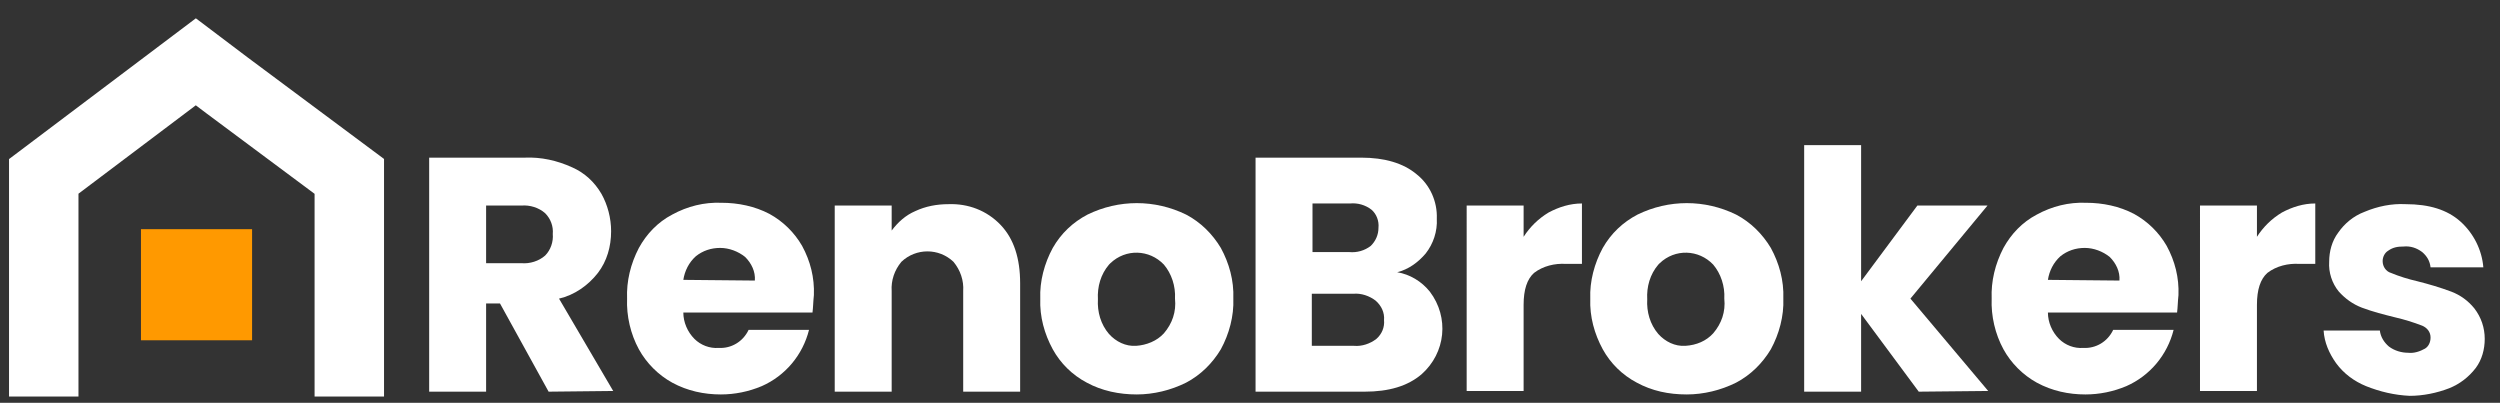 <?xml version="1.0" encoding="utf-8"?>
<!-- Generator: Adobe Illustrator 26.3.1, SVG Export Plug-In . SVG Version: 6.00 Build 0)  -->
<svg version="1.1" id="Layer_1" xmlns="http://www.w3.org/2000/svg" xmlns:xlink="http://www.w3.org/1999/xlink" x="0px" y="0px"
	 viewBox="0 0 360 58" style="enable-background:new 0 0 360 58;" xml:space="preserve">
<rect x="0" y="0" width="360" height="58" fill="#333333" stroke="none"/>
<style type="text/css">
	.st0{fill:none;stroke:#FFFFFF;stroke-width:10;}
	.st1{fill:#FF9900;}
	.st2{fill:#FFFFFF;}
</style>
<g id="rd9j8sbCu3ahFiYVpuc0x">
	<path class="st0" d="M6.3,57.1V25.4L28.2,8.9l4.5,3.4l17.6,13.1v31.7"/>
</g>
<g id="Pg5fYy4JHdT-9jqQejKon">
	<path class="st1" d="M20.3,33h16v16h-16V33z"/>
</g>
<g id="_2kTZABXiM11CrS6oEc250">
	<g>
		<g>
			<path class="st2" d="M79,56.4l-7-12.7h-2v12.7h-8.2V22.7h13.8c2.3-0.1,4.6,0.4,6.8,1.4c1.8,0.8,3.2,2.1,4.2,3.8
				c0.9,1.6,1.4,3.5,1.4,5.4c0,2.2-0.6,4.3-1.9,6c-1.4,1.8-3.4,3.2-5.6,3.7l7.8,13.3L79,56.4L79,56.4z M70,37.9h5.1
				c1.2,0.1,2.5-0.3,3.4-1.1c0.8-0.8,1.2-2,1.1-3.1c0.1-1.1-0.3-2.2-1.1-3c-0.9-0.8-2.2-1.2-3.4-1.1H70V37.9z"/>
		</g>
		<g>
			<path class="st2" d="M117,45H98.4c0,1.4,0.6,2.8,1.6,3.8c0.9,0.9,2.2,1.4,3.5,1.3c1.8,0.1,3.5-0.9,4.3-2.6h8.7
				c-0.9,3.6-3.4,6.6-6.8,8.1c-1.9,0.8-3.9,1.2-5.9,1.2c-2.4,0-4.8-0.5-7-1.7c-2-1.1-3.7-2.8-4.8-4.8c-1.2-2.2-1.8-4.8-1.7-7.3
				c-0.1-2.5,0.5-5,1.7-7.3c1.1-2,2.7-3.7,4.8-4.8c2.2-1.2,4.6-1.8,7.1-1.7c2.4,0,4.8,0.5,6.9,1.6c2,1.1,3.6,2.7,4.7,4.6
				c1.2,2.2,1.8,4.6,1.7,7.1C117.1,43.4,117.1,44.2,117,45z M108.7,40.4c0.1-1.3-0.5-2.5-1.4-3.4c-1-0.8-2.3-1.3-3.6-1.3
				c-1.3,0-2.5,0.4-3.5,1.2c-1,0.9-1.6,2.1-1.8,3.4L108.7,40.4z"/>
		</g>
		<g>
			<path class="st2" d="M144.1,32.4c1.9,2,2.8,4.8,2.8,8.4v15.6h-8.2V41.9c0.1-1.5-0.4-3-1.4-4.2c-2.1-2-5.4-2-7.5,0
				c-1,1.2-1.5,2.7-1.4,4.2v14.5h-8.2V29.6h8.2v3.6c0.9-1.2,2-2.2,3.4-2.8c1.5-0.7,3.1-1,4.8-1C139.4,29.3,142.1,30.3,144.1,32.4z"
				/>
		</g>
		<g>
			<path class="st2" d="M156.5,55.1c-2.1-1.1-3.8-2.8-4.9-4.8c-1.2-2.2-1.9-4.7-1.8-7.3c-0.1-2.5,0.6-5.1,1.8-7.3
				c1.2-2.1,2.9-3.7,5-4.8c4.5-2.2,9.7-2.2,14.2,0c2.1,1.1,3.8,2.8,5,4.8c1.2,2.2,1.9,4.7,1.8,7.3c0.1,2.5-0.6,5.1-1.8,7.3
				c-1.2,2-2.9,3.7-5,4.8c-2.2,1.1-4.7,1.7-7.1,1.7C161.2,56.8,158.7,56.3,156.5,55.1z M167.6,48c1.2-1.4,1.8-3.1,1.6-5
				c0.1-1.8-0.5-3.6-1.6-4.9c-2.1-2.2-5.5-2.3-7.7-0.2c-0.1,0.1-0.2,0.2-0.2,0.2c-1.2,1.4-1.7,3.2-1.6,5c-0.1,1.8,0.4,3.6,1.6,5
				c1,1.1,2.4,1.8,3.9,1.7S166.6,49.1,167.6,48z"/>
		</g>
		<g>
			<path class="st2" d="M205.9,42c2.8,3.7,2.3,8.8-1.2,11.9c-2,1.7-4.7,2.5-8.2,2.5h-15.7V22.7H196c3.4,0,6.1,0.8,8,2.4
				c1.9,1.5,3,3.9,2.9,6.4c0.1,1.8-0.5,3.6-1.6,5c-1.1,1.3-2.5,2.3-4.1,2.7C203,39.5,204.7,40.5,205.9,42z M189,36.3h5.3
				c1.1,0.1,2.2-0.2,3.1-0.9c0.7-0.7,1.1-1.6,1.1-2.6c0.1-1-0.3-2-1-2.6c-0.9-0.7-2-1-3.1-0.9H189V36.3z M198.2,48.8
				c0.8-0.7,1.2-1.7,1.1-2.7c0.1-1.1-0.4-2.1-1.2-2.8c-0.9-0.7-2.1-1.1-3.2-1h-6v7.5h6.1C196.1,49.9,197.3,49.5,198.2,48.8
				L198.2,48.8z"/>
		</g>
		<g>
			<path class="st2" d="M223,30.6c1.5-0.8,3.1-1.3,4.8-1.3V38h-2.3c-1.6-0.1-3.3,0.3-4.6,1.3c-1,0.9-1.5,2.4-1.5,4.6v12.4h-8.2V29.6
				h8.2v4.5C220.3,32.7,221.5,31.5,223,30.6z"/>
		</g>
		<g>
			<path class="st2" d="M235.7,55.1c-2.1-1.1-3.8-2.8-4.9-4.8c-1.2-2.2-1.9-4.7-1.8-7.3c-0.1-2.5,0.6-5.1,1.8-7.3
				c1.2-2.1,2.9-3.7,5-4.8c4.5-2.2,9.7-2.2,14.2,0c2.1,1.1,3.8,2.8,5,4.8c1.2,2.2,1.9,4.7,1.8,7.3c0.1,2.5-0.6,5.1-1.8,7.3
				c-1.2,2-2.9,3.7-5,4.8c-2.2,1.1-4.7,1.7-7.1,1.7C240.3,56.8,237.9,56.3,235.7,55.1z M246.7,48c1.2-1.4,1.8-3.1,1.6-5
				c0.1-1.8-0.5-3.6-1.6-4.9c-2.1-2.2-5.5-2.3-7.7-0.2c-0.1,0.1-0.2,0.2-0.2,0.2c-1.2,1.4-1.7,3.2-1.6,5c-0.1,1.8,0.4,3.6,1.6,5
				c1,1.1,2.4,1.8,3.9,1.7C244.3,49.7,245.7,49.1,246.7,48z"/>
		</g>
		<g>
			<path class="st2" d="M276.3,56.4L268,45.2v11.2h-8.2V20.9h8.2v19.6l8.1-10.9h10.1L275.1,43l11.2,13.3L276.3,56.4L276.3,56.4z"/>
		</g>
		<g>
			<path class="st2" d="M313.5,45h-18.6c0,1.4,0.6,2.8,1.6,3.8c0.9,0.9,2.2,1.4,3.5,1.3c1.8,0.1,3.5-0.9,4.3-2.6h8.7
				c-0.9,3.6-3.4,6.6-6.8,8.1c-1.9,0.8-3.9,1.2-5.9,1.2c-2.4,0-4.8-0.5-7-1.7c-2-1.1-3.7-2.8-4.8-4.8c-1.2-2.2-1.8-4.8-1.7-7.3
				c-0.1-2.5,0.5-5,1.7-7.3c1.1-2,2.7-3.7,4.8-4.8c2.2-1.2,4.6-1.8,7.1-1.7c2.4,0,4.8,0.5,6.9,1.6c2,1.1,3.6,2.7,4.7,4.6
				c1.2,2.2,1.8,4.6,1.7,7.1C313.6,43.4,313.6,44.2,313.5,45z M305.2,40.4c0.1-1.3-0.5-2.5-1.4-3.4c-1-0.8-2.3-1.3-3.6-1.3
				s-2.5,0.4-3.5,1.2c-1,0.9-1.6,2.1-1.8,3.4L305.2,40.4L305.2,40.4z"/>
		</g>
		<g>
			<path class="st2" d="M328.6,30.6c1.5-0.8,3.1-1.3,4.8-1.3V38h-2.3c-1.6-0.1-3.3,0.3-4.6,1.3c-1,0.9-1.5,2.4-1.5,4.6v12.4h-8.2
				V29.6h8.2v4.5C325.9,32.7,327.1,31.5,328.6,30.6z"/>
		</g>
		<g>
			<path class="st2" d="M340.7,55.6c-1.7-0.7-3.2-1.8-4.3-3.3c-1-1.4-1.7-3-1.8-4.7h8.1c0.1,0.9,0.6,1.7,1.3,2.3
				c0.8,0.6,1.8,0.9,2.8,0.9c0.8,0.1,1.7-0.2,2.4-0.6c0.5-0.3,0.8-0.9,0.8-1.6c0-0.8-0.5-1.4-1.2-1.7c-1.3-0.5-2.6-0.9-3.9-1.2
				c-1.6-0.4-3.2-0.8-4.8-1.4c-1.3-0.5-2.4-1.3-3.3-2.3c-1-1.2-1.5-2.8-1.4-4.3c0-1.5,0.4-3,1.3-4.2c0.9-1.3,2.2-2.4,3.8-3
				c1.9-0.8,3.9-1.2,5.9-1.1c3.4,0,6,0.8,7.9,2.5c1.9,1.7,3.1,4.1,3.3,6.6H350c-0.1-0.9-0.5-1.6-1.2-2.2c-0.8-0.6-1.7-0.9-2.7-0.8
				c-0.8,0-1.5,0.1-2.2,0.6c-0.5,0.3-0.8,0.9-0.8,1.5c0,0.8,0.5,1.5,1.2,1.7c1.2,0.5,2.5,0.9,3.8,1.2c1.6,0.4,3.3,0.9,4.9,1.5
				c1.3,0.5,2.4,1.3,3.3,2.4c1,1.3,1.5,2.8,1.5,4.4c0,1.5-0.4,3-1.3,4.2c-1,1.3-2.3,2.3-3.8,2.9c-1.8,0.7-3.8,1.1-5.7,1.1
				C344.8,56.9,342.7,56.4,340.7,55.6z"/>
		</g>
	</g>
</g>
</svg>
